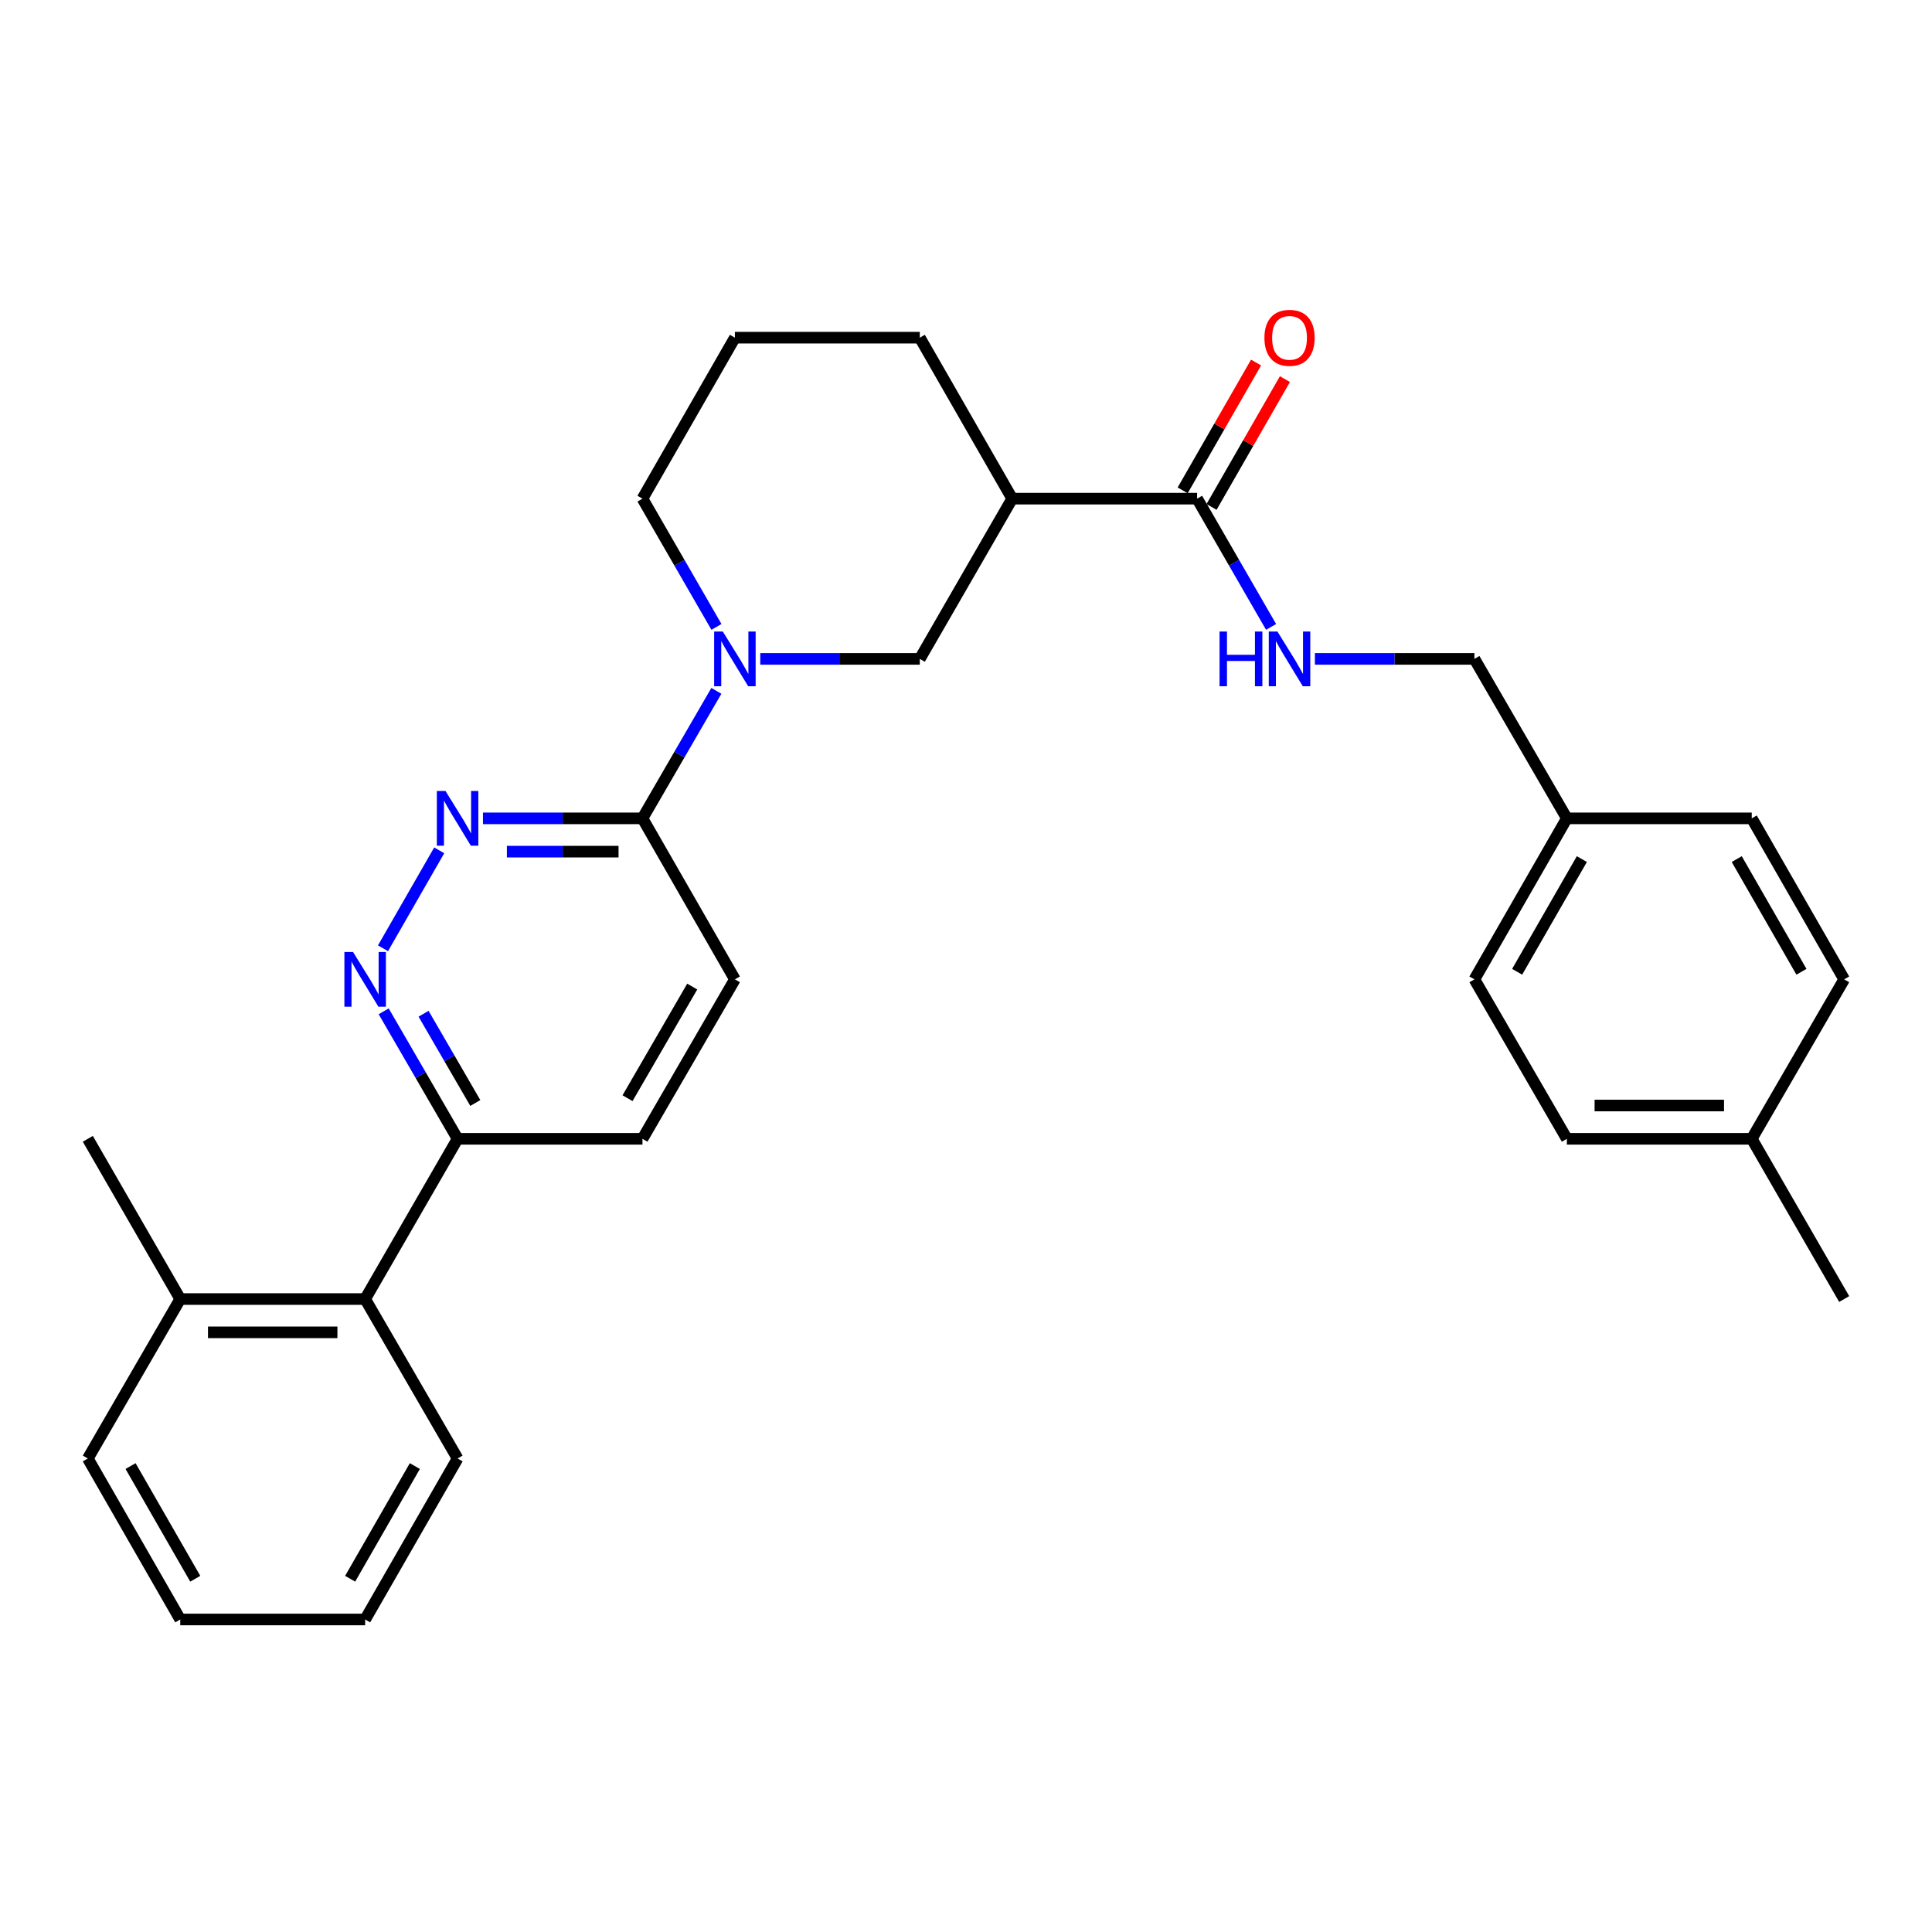 <?xml version='1.0' encoding='iso-8859-1'?>
<svg version='1.1' baseProfile='full'
              xmlns='http://www.w3.org/2000/svg'
                      xmlns:rdkit='http://www.rdkit.org/xml'
                      xmlns:xlink='http://www.w3.org/1999/xlink'
                  xml:space='preserve'
width='1000px' height='1000px' viewBox='0 0 1000 1000'>
<!-- END OF HEADER -->
<rect style='opacity:1.0;fill:#FFFFFF;stroke:none' width='1000' height='1000' x='0' y='0'> </rect>
<path class='bond-3' d='M 370.792,357.586 L 351.667,390.583' style='fill:none;fill-rule:evenodd;stroke:#0000FF;stroke-width:6px;stroke-linecap:butt;stroke-linejoin:miter;stroke-opacity:1' />
<path class='bond-3' d='M 351.667,390.583 L 332.541,423.579' style='fill:none;fill-rule:evenodd;stroke:#000000;stroke-width:6px;stroke-linecap:butt;stroke-linejoin:miter;stroke-opacity:1' />
<path class='bond-5' d='M 393.515,341.041 L 434.799,341.041' style='fill:none;fill-rule:evenodd;stroke:#0000FF;stroke-width:6px;stroke-linecap:butt;stroke-linejoin:miter;stroke-opacity:1' />
<path class='bond-5' d='M 434.799,341.041 L 476.084,341.041' style='fill:none;fill-rule:evenodd;stroke:#000000;stroke-width:6px;stroke-linecap:butt;stroke-linejoin:miter;stroke-opacity:1' />
<path class='bond-15' d='M 370.834,324.488 L 351.687,291.295' style='fill:none;fill-rule:evenodd;stroke:#0000FF;stroke-width:6px;stroke-linecap:butt;stroke-linejoin:miter;stroke-opacity:1' />
<path class='bond-15' d='M 351.687,291.295 L 332.541,258.102' style='fill:none;fill-rule:evenodd;stroke:#000000;stroke-width:6px;stroke-linecap:butt;stroke-linejoin:miter;stroke-opacity:1' />
<path class='bond-0' d='M 249.981,423.579 L 291.261,423.579' style='fill:none;fill-rule:evenodd;stroke:#0000FF;stroke-width:6px;stroke-linecap:butt;stroke-linejoin:miter;stroke-opacity:1' />
<path class='bond-0' d='M 291.261,423.579 L 332.541,423.579' style='fill:none;fill-rule:evenodd;stroke:#000000;stroke-width:6px;stroke-linecap:butt;stroke-linejoin:miter;stroke-opacity:1' />
<path class='bond-0' d='M 262.365,440.812 L 291.261,440.812' style='fill:none;fill-rule:evenodd;stroke:#0000FF;stroke-width:6px;stroke-linecap:butt;stroke-linejoin:miter;stroke-opacity:1' />
<path class='bond-0' d='M 291.261,440.812 L 320.157,440.812' style='fill:none;fill-rule:evenodd;stroke:#000000;stroke-width:6px;stroke-linecap:butt;stroke-linejoin:miter;stroke-opacity:1' />
<path class='bond-2' d='M 227.338,440.141 L 198.234,490.826' style='fill:none;fill-rule:evenodd;stroke:#0000FF;stroke-width:6px;stroke-linecap:butt;stroke-linejoin:miter;stroke-opacity:1' />
<path class='bond-1' d='M 523.916,258.102 L 476.084,341.041' style='fill:none;fill-rule:evenodd;stroke:#000000;stroke-width:6px;stroke-linecap:butt;stroke-linejoin:miter;stroke-opacity:1' />
<path class='bond-4' d='M 523.916,258.102 L 619.618,258.102' style='fill:none;fill-rule:evenodd;stroke:#000000;stroke-width:6px;stroke-linecap:butt;stroke-linejoin:miter;stroke-opacity:1' />
<path class='bond-29' d='M 523.916,258.102 L 476.084,174.779' style='fill:none;fill-rule:evenodd;stroke:#000000;stroke-width:6px;stroke-linecap:butt;stroke-linejoin:miter;stroke-opacity:1' />
<path class='bond-30' d='M 198.59,523.456 L 217.719,556.453' style='fill:none;fill-rule:evenodd;stroke:#0000FF;stroke-width:6px;stroke-linecap:butt;stroke-linejoin:miter;stroke-opacity:1' />
<path class='bond-30' d='M 217.719,556.453 L 236.849,589.449' style='fill:none;fill-rule:evenodd;stroke:#000000;stroke-width:6px;stroke-linecap:butt;stroke-linejoin:miter;stroke-opacity:1' />
<path class='bond-30' d='M 219.237,524.712 L 232.628,547.809' style='fill:none;fill-rule:evenodd;stroke:#0000FF;stroke-width:6px;stroke-linecap:butt;stroke-linejoin:miter;stroke-opacity:1' />
<path class='bond-30' d='M 232.628,547.809 L 246.019,570.907' style='fill:none;fill-rule:evenodd;stroke:#000000;stroke-width:6px;stroke-linecap:butt;stroke-linejoin:miter;stroke-opacity:1' />
<path class='bond-10' d='M 332.541,423.579 L 380.382,506.911' style='fill:none;fill-rule:evenodd;stroke:#000000;stroke-width:6px;stroke-linecap:butt;stroke-linejoin:miter;stroke-opacity:1' />
<path class='bond-6' d='M 619.618,258.102 L 638.764,291.295' style='fill:none;fill-rule:evenodd;stroke:#000000;stroke-width:6px;stroke-linecap:butt;stroke-linejoin:miter;stroke-opacity:1' />
<path class='bond-6' d='M 638.764,291.295 L 657.911,324.488' style='fill:none;fill-rule:evenodd;stroke:#0000FF;stroke-width:6px;stroke-linecap:butt;stroke-linejoin:miter;stroke-opacity:1' />
<path class='bond-9' d='M 627.09,262.392 L 646.084,229.312' style='fill:none;fill-rule:evenodd;stroke:#000000;stroke-width:6px;stroke-linecap:butt;stroke-linejoin:miter;stroke-opacity:1' />
<path class='bond-9' d='M 646.084,229.312 L 665.078,196.232' style='fill:none;fill-rule:evenodd;stroke:#FF0000;stroke-width:6px;stroke-linecap:butt;stroke-linejoin:miter;stroke-opacity:1' />
<path class='bond-9' d='M 612.145,253.811 L 631.139,220.731' style='fill:none;fill-rule:evenodd;stroke:#000000;stroke-width:6px;stroke-linecap:butt;stroke-linejoin:miter;stroke-opacity:1' />
<path class='bond-9' d='M 631.139,220.731 L 650.133,187.651' style='fill:none;fill-rule:evenodd;stroke:#FF0000;stroke-width:6px;stroke-linecap:butt;stroke-linejoin:miter;stroke-opacity:1' />
<path class='bond-13' d='M 680.591,341.041 L 721.871,341.041' style='fill:none;fill-rule:evenodd;stroke:#0000FF;stroke-width:6px;stroke-linecap:butt;stroke-linejoin:miter;stroke-opacity:1' />
<path class='bond-13' d='M 721.871,341.041 L 763.151,341.041' style='fill:none;fill-rule:evenodd;stroke:#000000;stroke-width:6px;stroke-linecap:butt;stroke-linejoin:miter;stroke-opacity:1' />
<path class='bond-7' d='M 236.849,589.449 L 332.541,589.449' style='fill:none;fill-rule:evenodd;stroke:#000000;stroke-width:6px;stroke-linecap:butt;stroke-linejoin:miter;stroke-opacity:1' />
<path class='bond-8' d='M 236.849,589.449 L 188.998,672.379' style='fill:none;fill-rule:evenodd;stroke:#000000;stroke-width:6px;stroke-linecap:butt;stroke-linejoin:miter;stroke-opacity:1' />
<path class='bond-11' d='M 188.998,672.379 L 93.296,672.379' style='fill:none;fill-rule:evenodd;stroke:#000000;stroke-width:6px;stroke-linecap:butt;stroke-linejoin:miter;stroke-opacity:1' />
<path class='bond-11' d='M 174.642,689.612 L 107.651,689.612' style='fill:none;fill-rule:evenodd;stroke:#000000;stroke-width:6px;stroke-linecap:butt;stroke-linejoin:miter;stroke-opacity:1' />
<path class='bond-23' d='M 188.998,672.379 L 236.849,754.916' style='fill:none;fill-rule:evenodd;stroke:#000000;stroke-width:6px;stroke-linecap:butt;stroke-linejoin:miter;stroke-opacity:1' />
<path class='bond-12' d='M 380.382,506.911 L 332.541,589.449' style='fill:none;fill-rule:evenodd;stroke:#000000;stroke-width:6px;stroke-linecap:butt;stroke-linejoin:miter;stroke-opacity:1' />
<path class='bond-12' d='M 358.296,510.65 L 324.807,568.426' style='fill:none;fill-rule:evenodd;stroke:#000000;stroke-width:6px;stroke-linecap:butt;stroke-linejoin:miter;stroke-opacity:1' />
<path class='bond-24' d='M 93.296,672.379 L 45.455,589.449' style='fill:none;fill-rule:evenodd;stroke:#000000;stroke-width:6px;stroke-linecap:butt;stroke-linejoin:miter;stroke-opacity:1' />
<path class='bond-25' d='M 93.296,672.379 L 45.455,754.916' style='fill:none;fill-rule:evenodd;stroke:#000000;stroke-width:6px;stroke-linecap:butt;stroke-linejoin:miter;stroke-opacity:1' />
<path class='bond-14' d='M 763.151,341.041 L 811.002,423.579' style='fill:none;fill-rule:evenodd;stroke:#000000;stroke-width:6px;stroke-linecap:butt;stroke-linejoin:miter;stroke-opacity:1' />
<path class='bond-18' d='M 811.002,423.579 L 906.704,423.579' style='fill:none;fill-rule:evenodd;stroke:#000000;stroke-width:6px;stroke-linecap:butt;stroke-linejoin:miter;stroke-opacity:1' />
<path class='bond-19' d='M 811.002,423.579 L 763.151,506.911' style='fill:none;fill-rule:evenodd;stroke:#000000;stroke-width:6px;stroke-linecap:butt;stroke-linejoin:miter;stroke-opacity:1' />
<path class='bond-19' d='M 818.769,444.66 L 785.274,502.993' style='fill:none;fill-rule:evenodd;stroke:#000000;stroke-width:6px;stroke-linecap:butt;stroke-linejoin:miter;stroke-opacity:1' />
<path class='bond-22' d='M 332.541,258.102 L 380.382,174.779' style='fill:none;fill-rule:evenodd;stroke:#000000;stroke-width:6px;stroke-linecap:butt;stroke-linejoin:miter;stroke-opacity:1' />
<path class='bond-16' d='M 906.704,589.449 L 811.002,589.449' style='fill:none;fill-rule:evenodd;stroke:#000000;stroke-width:6px;stroke-linecap:butt;stroke-linejoin:miter;stroke-opacity:1' />
<path class='bond-16' d='M 892.349,572.216 L 825.358,572.216' style='fill:none;fill-rule:evenodd;stroke:#000000;stroke-width:6px;stroke-linecap:butt;stroke-linejoin:miter;stroke-opacity:1' />
<path class='bond-26' d='M 906.704,589.449 L 954.545,672.379' style='fill:none;fill-rule:evenodd;stroke:#000000;stroke-width:6px;stroke-linecap:butt;stroke-linejoin:miter;stroke-opacity:1' />
<path class='bond-31' d='M 906.704,589.449 L 954.545,506.911' style='fill:none;fill-rule:evenodd;stroke:#000000;stroke-width:6px;stroke-linecap:butt;stroke-linejoin:miter;stroke-opacity:1' />
<path class='bond-17' d='M 476.084,174.779 L 380.382,174.779' style='fill:none;fill-rule:evenodd;stroke:#000000;stroke-width:6px;stroke-linecap:butt;stroke-linejoin:miter;stroke-opacity:1' />
<path class='bond-20' d='M 906.704,423.579 L 954.545,506.911' style='fill:none;fill-rule:evenodd;stroke:#000000;stroke-width:6px;stroke-linecap:butt;stroke-linejoin:miter;stroke-opacity:1' />
<path class='bond-20' d='M 898.935,444.659 L 932.424,502.992' style='fill:none;fill-rule:evenodd;stroke:#000000;stroke-width:6px;stroke-linecap:butt;stroke-linejoin:miter;stroke-opacity:1' />
<path class='bond-21' d='M 763.151,506.911 L 811.002,589.449' style='fill:none;fill-rule:evenodd;stroke:#000000;stroke-width:6px;stroke-linecap:butt;stroke-linejoin:miter;stroke-opacity:1' />
<path class='bond-27' d='M 236.849,754.916 L 188.998,838.239' style='fill:none;fill-rule:evenodd;stroke:#000000;stroke-width:6px;stroke-linecap:butt;stroke-linejoin:miter;stroke-opacity:1' />
<path class='bond-27' d='M 214.727,758.833 L 181.231,817.158' style='fill:none;fill-rule:evenodd;stroke:#000000;stroke-width:6px;stroke-linecap:butt;stroke-linejoin:miter;stroke-opacity:1' />
<path class='bond-32' d='M 45.455,754.916 L 93.296,838.239' style='fill:none;fill-rule:evenodd;stroke:#000000;stroke-width:6px;stroke-linecap:butt;stroke-linejoin:miter;stroke-opacity:1' />
<path class='bond-32' d='M 67.576,758.834 L 101.065,817.16' style='fill:none;fill-rule:evenodd;stroke:#000000;stroke-width:6px;stroke-linecap:butt;stroke-linejoin:miter;stroke-opacity:1' />
<path class='bond-28' d='M 188.998,838.239 L 93.296,838.239' style='fill:none;fill-rule:evenodd;stroke:#000000;stroke-width:6px;stroke-linecap:butt;stroke-linejoin:miter;stroke-opacity:1' />
<path  class='atom-0' d='M 374.122 326.881
L 383.402 341.881
Q 384.322 343.361, 385.802 346.041
Q 387.282 348.721, 387.362 348.881
L 387.362 326.881
L 391.122 326.881
L 391.122 355.201
L 387.242 355.201
L 377.282 338.801
Q 376.122 336.881, 374.882 334.681
Q 373.682 332.481, 373.322 331.801
L 373.322 355.201
L 369.642 355.201
L 369.642 326.881
L 374.122 326.881
' fill='#0000FF'/>
<path  class='atom-1' d='M 230.589 409.419
L 239.869 424.419
Q 240.789 425.899, 242.269 428.579
Q 243.749 431.259, 243.829 431.419
L 243.829 409.419
L 247.589 409.419
L 247.589 437.739
L 243.709 437.739
L 233.749 421.339
Q 232.589 419.419, 231.349 417.219
Q 230.149 415.019, 229.789 414.339
L 229.789 437.739
L 226.109 437.739
L 226.109 409.419
L 230.589 409.419
' fill='#0000FF'/>
<path  class='atom-3' d='M 182.738 492.751
L 192.018 507.751
Q 192.938 509.231, 194.418 511.911
Q 195.898 514.591, 195.978 514.751
L 195.978 492.751
L 199.738 492.751
L 199.738 521.071
L 195.858 521.071
L 185.898 504.671
Q 184.738 502.751, 183.498 500.551
Q 182.298 498.351, 181.938 497.671
L 181.938 521.071
L 178.258 521.071
L 178.258 492.751
L 182.738 492.751
' fill='#0000FF'/>
<path  class='atom-7' d='M 631.239 326.881
L 635.079 326.881
L 635.079 338.921
L 649.559 338.921
L 649.559 326.881
L 653.399 326.881
L 653.399 355.201
L 649.559 355.201
L 649.559 342.121
L 635.079 342.121
L 635.079 355.201
L 631.239 355.201
L 631.239 326.881
' fill='#0000FF'/>
<path  class='atom-7' d='M 661.199 326.881
L 670.479 341.881
Q 671.399 343.361, 672.879 346.041
Q 674.359 348.721, 674.439 348.881
L 674.439 326.881
L 678.199 326.881
L 678.199 355.201
L 674.319 355.201
L 664.359 338.801
Q 663.199 336.881, 661.959 334.681
Q 660.759 332.481, 660.399 331.801
L 660.399 355.201
L 656.719 355.201
L 656.719 326.881
L 661.199 326.881
' fill='#0000FF'/>
<path  class='atom-10' d='M 654.459 174.859
Q 654.459 168.059, 657.819 164.259
Q 661.179 160.459, 667.459 160.459
Q 673.739 160.459, 677.099 164.259
Q 680.459 168.059, 680.459 174.859
Q 680.459 181.739, 677.059 185.659
Q 673.659 189.539, 667.459 189.539
Q 661.219 189.539, 657.819 185.659
Q 654.459 181.779, 654.459 174.859
M 667.459 186.339
Q 671.779 186.339, 674.099 183.459
Q 676.459 180.539, 676.459 174.859
Q 676.459 169.299, 674.099 166.499
Q 671.779 163.659, 667.459 163.659
Q 663.139 163.659, 660.779 166.459
Q 658.459 169.259, 658.459 174.859
Q 658.459 180.579, 660.779 183.459
Q 663.139 186.339, 667.459 186.339
' fill='#FF0000'/>
</svg>
